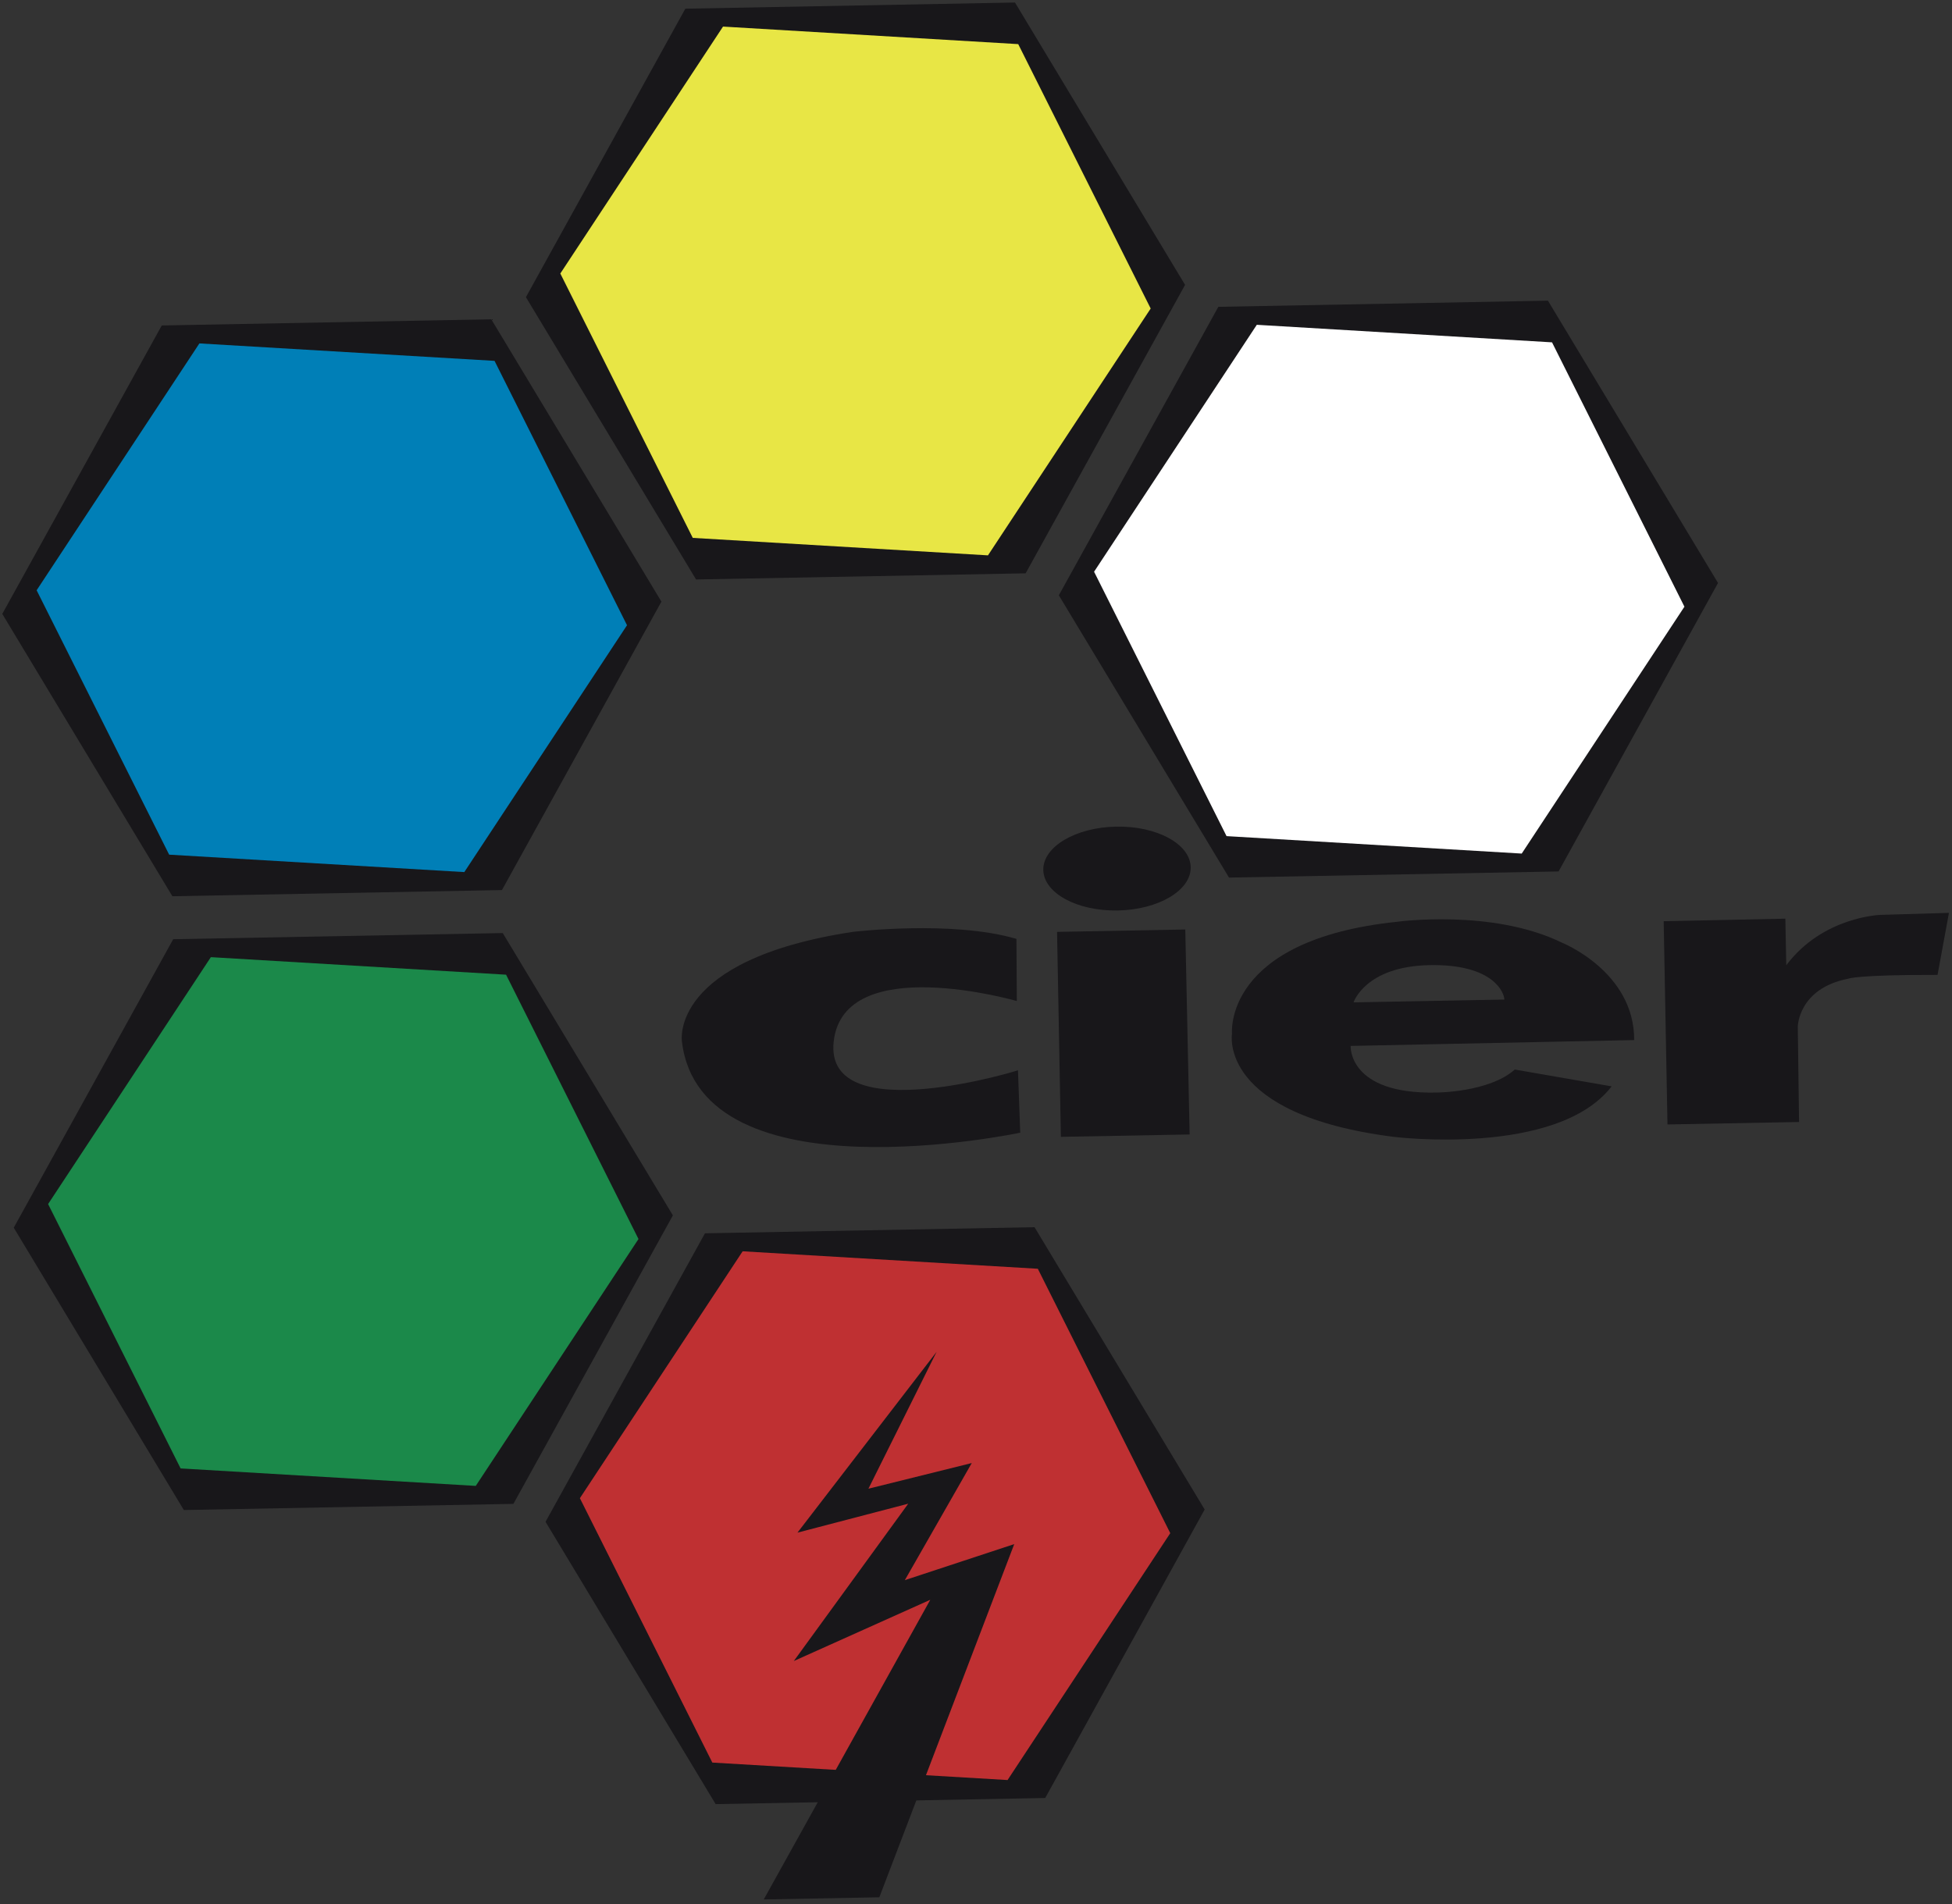 <svg width="82" height="80" viewBox="0 0 82 80" fill="none" xmlns="http://www.w3.org/2000/svg">
<rect x="0" y="0" width="82" height="80" fill="#333333" stroke="none"/>
<g clip-path="url(#clip0_74_4)">
<path fill-rule="evenodd" clip-rule="evenodd" d="M29.24 24.347L22.093 12.486L28.79 0.365L42.638 0.106L49.783 11.969L43.085 24.089L29.24 24.347Z" fill="#18171A"/>
<path fill-rule="evenodd" clip-rule="evenodd" d="M7.242 37.657L0.096 25.794L6.795 13.675L20.639 13.416L27.785 25.278L21.086 37.397L7.242 37.657Z" fill="#18171A"/>
<path fill-rule="evenodd" clip-rule="evenodd" d="M7.723 63.446L0.578 51.583L7.276 39.462L21.12 39.204L28.267 51.066L21.567 63.187L7.723 63.446Z" fill="#18171A"/>
<path fill-rule="evenodd" clip-rule="evenodd" d="M30.063 75.803L22.917 63.94L29.614 51.819L43.459 51.562L50.606 63.424L43.908 75.545L30.063 75.803Z" fill="#18171A"/>
<path fill-rule="evenodd" clip-rule="evenodd" d="M51.629 36.873L44.48 25.012L51.18 12.892L65.026 12.633L72.171 24.494L65.473 36.615L51.629 36.873Z" fill="#18171A"/>
<path fill-rule="evenodd" clip-rule="evenodd" d="M51.525 35.131L45.96 24.022L52.796 13.647L65.198 14.384L70.76 25.491L63.925 35.864L51.525 35.131Z" fill="white"/>
<path fill-rule="evenodd" clip-rule="evenodd" d="M29.102 22.6L23.538 11.492L30.373 1.117L42.774 1.854L48.338 12.963L41.503 23.334L29.102 22.6Z" fill="#E8E645"/>
<path fill-rule="evenodd" clip-rule="evenodd" d="M7.106 35.91L1.539 24.801L8.376 14.429L20.775 15.162L26.34 26.27L19.505 36.642L7.106 35.91Z" fill="#007FB7"/>
<path fill-rule="evenodd" clip-rule="evenodd" d="M7.587 61.698L2.021 50.59L8.858 40.216L21.259 40.953L26.822 52.059L19.986 62.432L7.587 61.698Z" fill="#1B894A"/>
<path fill-rule="evenodd" clip-rule="evenodd" d="M29.924 74.057L24.36 62.949L31.197 52.575L43.597 53.309L49.161 64.418L42.326 74.791L29.924 74.057Z" fill="#BF3032"/>
<path fill-rule="evenodd" clip-rule="evenodd" d="M36.939 79.717L32.083 79.808L39.079 67.217L33.347 69.79L38.153 63.18L33.5 64.396L39.344 56.8L36.481 62.55L40.822 61.472L38.011 66.392L42.606 64.878L36.939 79.717Z" fill="#18171A"/>
<path fill-rule="evenodd" clip-rule="evenodd" d="M42.699 39.448L42.715 42.06C42.715 42.06 35.46 39.967 35.023 43.751C34.588 47.538 43.082 44.892 42.763 44.966L42.858 47.591C42.858 47.591 29.439 50.444 28.646 43.757C28.646 43.757 28.098 40.334 35.815 39.155C35.815 39.155 39.981 38.652 42.699 39.448Z" fill="#18171A"/>
<path fill-rule="evenodd" clip-rule="evenodd" d="M49.792 39.054L44.405 39.154L44.566 47.766L49.974 47.666L49.792 39.054Z" fill="#18171A"/>
<path fill-rule="evenodd" clip-rule="evenodd" d="M50.019 36.436C50.038 37.41 48.665 38.224 46.955 38.255C45.244 38.287 43.846 37.525 43.827 36.552C43.808 35.58 45.179 34.763 46.891 34.732C48.597 34.699 50.002 35.463 50.019 36.436Z" fill="#18171A"/>
<path fill-rule="evenodd" clip-rule="evenodd" d="M69.888 38.705L70.048 47.246L75.575 47.142L75.522 43.135C75.522 43.135 75.54 41.528 77.649 41.12C77.649 41.12 77.976 40.955 81.393 40.961L81.872 38.355L78.998 38.44C78.998 38.44 76.574 38.508 75.038 40.557L75 38.599L69.888 38.705Z" fill="#18171A"/>
<path fill-rule="evenodd" clip-rule="evenodd" d="M60.052 40.551C62.753 40.5 63.191 41.721 63.196 41.998L56.86 42.116C56.86 42.116 57.352 40.602 60.052 40.551ZM60.351 45.905C56.622 45.99 56.738 43.946 56.738 43.946L68.649 43.7C68.662 40.821 65.607 39.604 65.607 39.604C62.694 38.183 58.713 38.727 58.713 38.727C51.356 39.486 51.754 43.439 51.754 43.439C51.754 43.439 51.155 46.829 58.545 47.766C58.545 47.766 65.407 48.622 67.702 45.645L63.633 44.938C62.562 45.896 60.351 45.905 60.351 45.905Z" fill="#18171A"/>
</g>
<defs>
<clipPath id="clip0_74_4">
<rect width="82" height="80" fill="white"/>
</clipPath>
</defs>
</svg>
